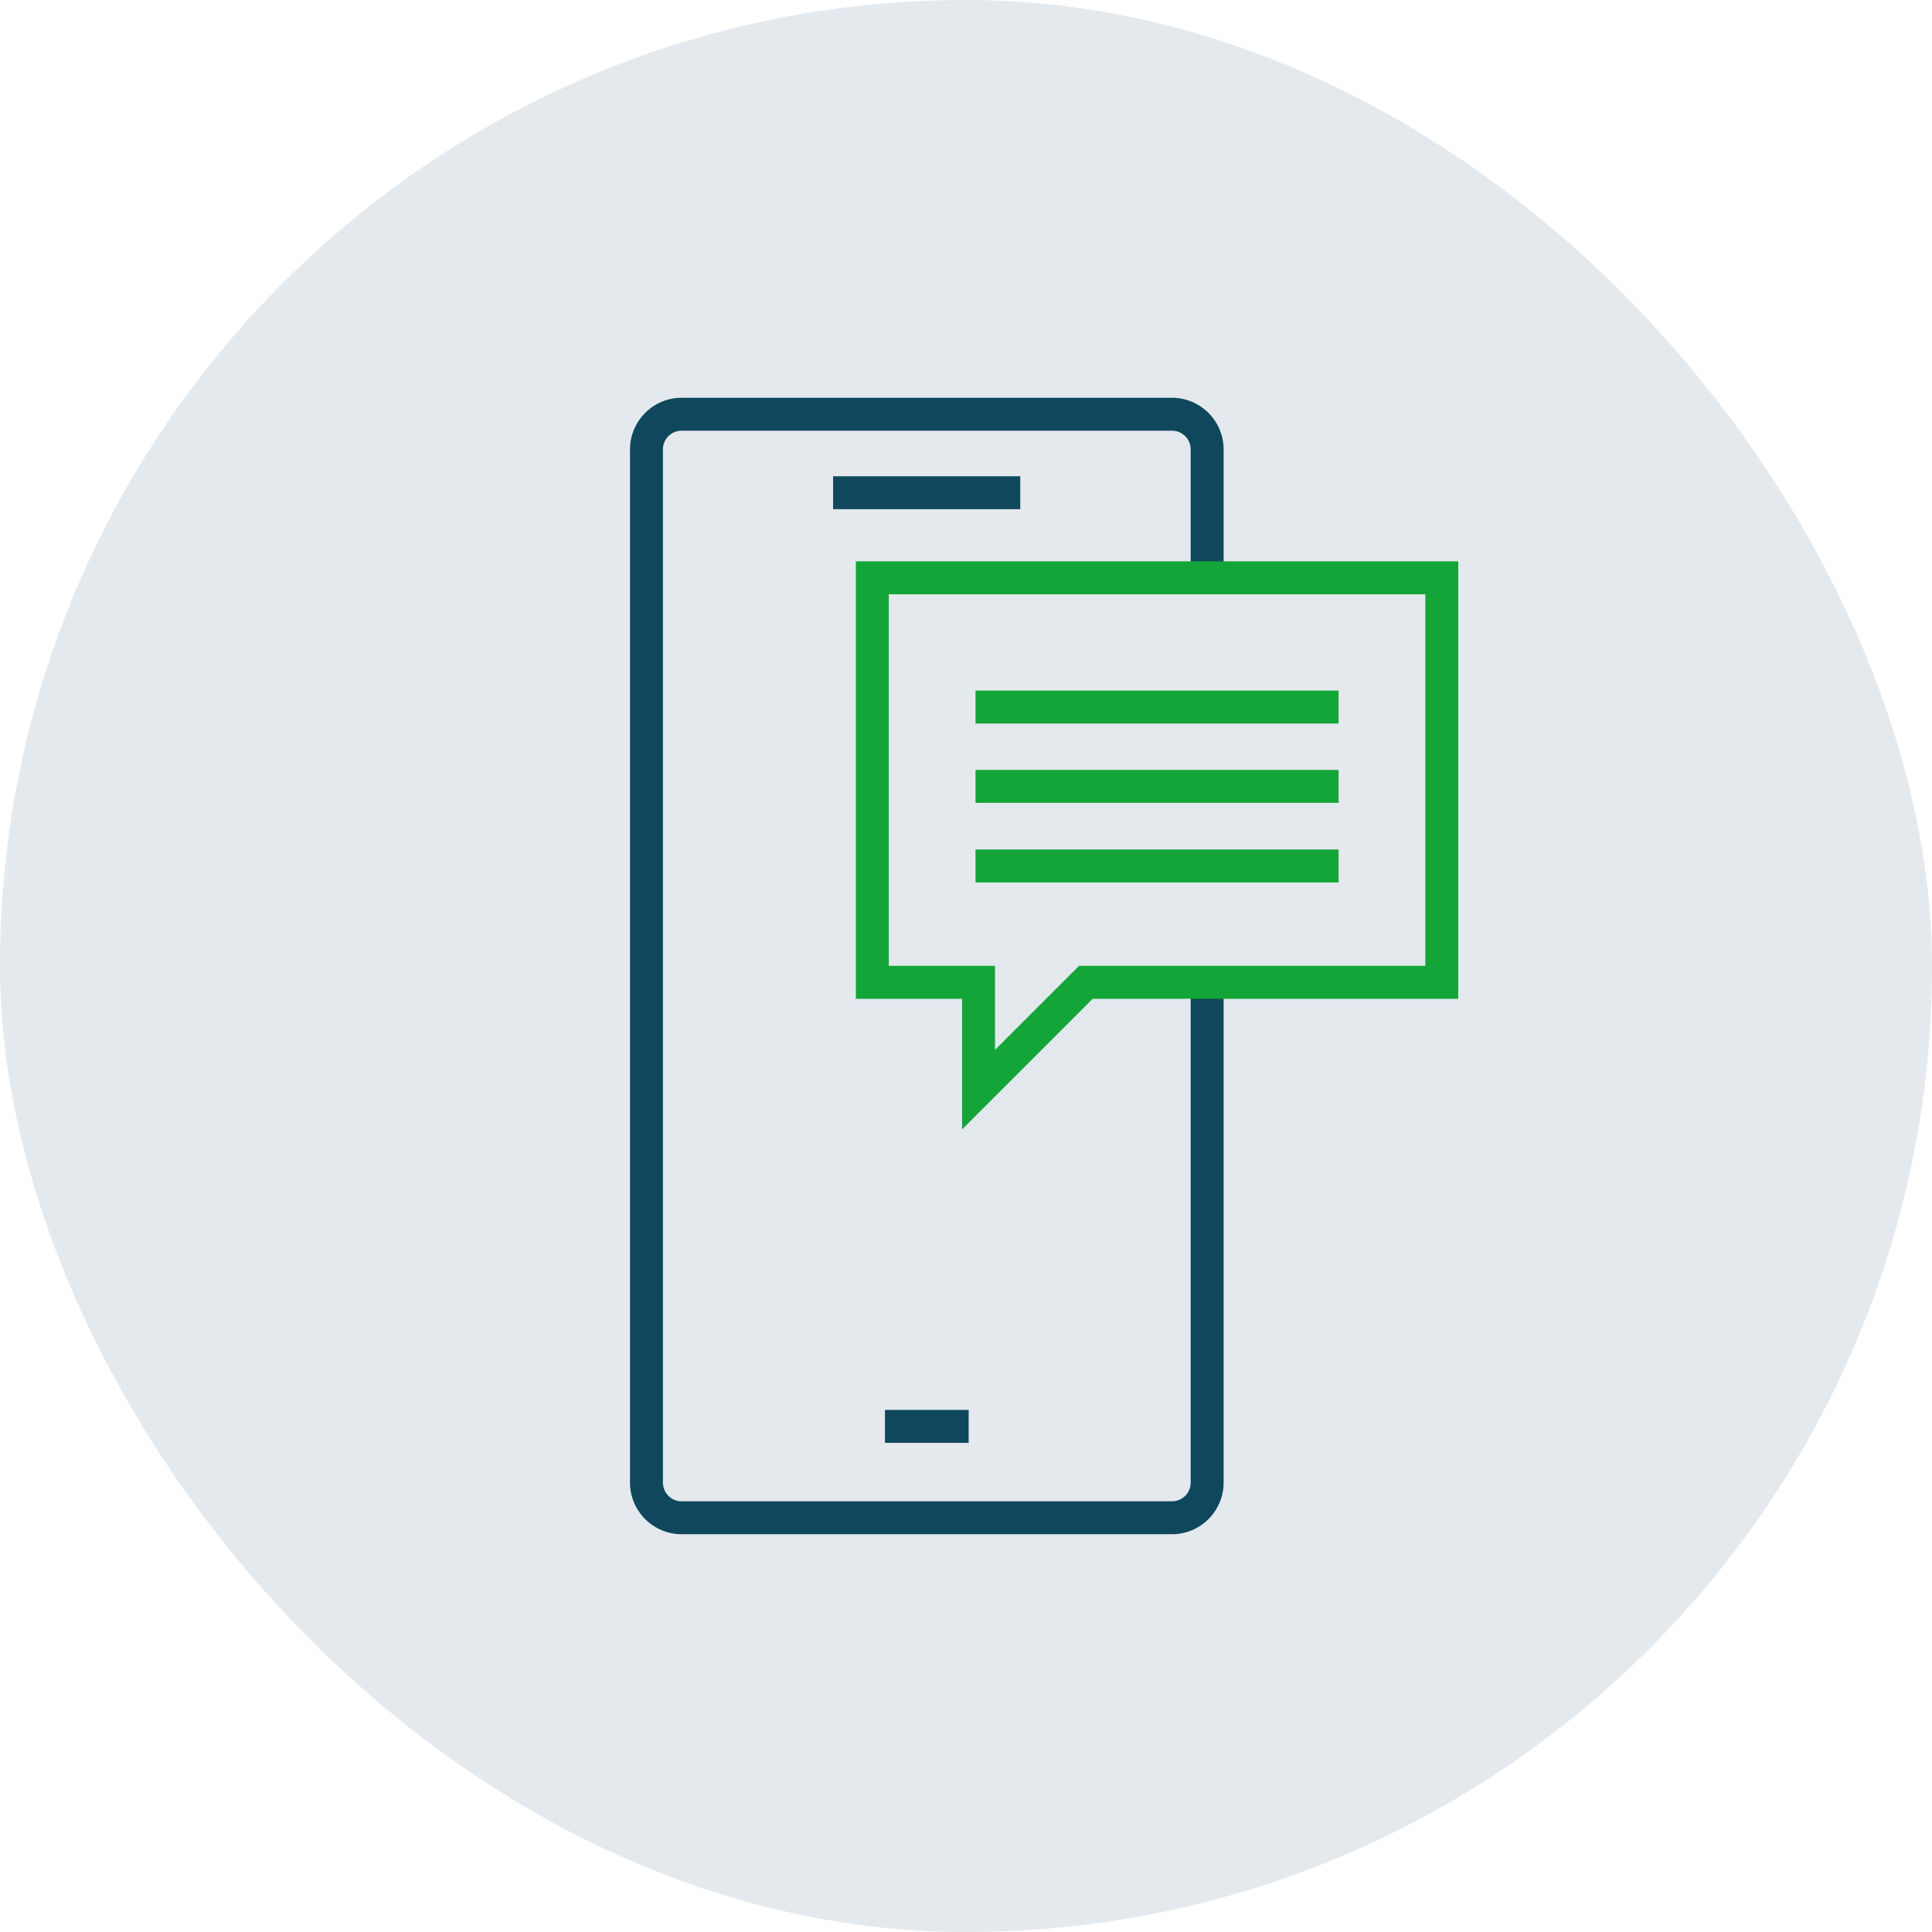 <svg width="136" height="136" viewBox="0 0 136 136" fill="none" xmlns="http://www.w3.org/2000/svg">
<rect width="136" height="136" rx="68" fill="#E4E9EE"/>
<path d="M82.503 108H47.98C45.99 108 44.348 106.377 44.348 104.368V31.632C44.348 29.642 45.971 28 47.98 28H82.503C84.493 28 86.135 29.623 86.135 31.632V41.098H83.816V31.632C83.816 30.917 83.237 30.318 82.503 30.318H47.98C47.265 30.318 46.666 30.898 46.666 31.632V104.368C46.666 105.083 47.245 105.682 47.98 105.682H82.503C83.218 105.682 83.816 105.102 83.816 104.368V68.937H86.135V104.368C86.135 106.358 84.512 108 82.503 108Z" fill="#0F485C"/>
<path d="M71.819 33.525H58.644V35.843H71.819V33.525Z" fill="#0F485C"/>
<path d="M68.187 99.249H62.295V101.567H68.187V99.249Z" fill="#0F485C"/>
<path d="M67.724 79.504V70.309H60.247V39.514H102.652V70.309H76.919L67.724 79.504ZM62.565 67.99H70.042V73.902L75.954 67.99H100.334V41.832H62.565V67.99Z" fill="#13A538"/>
<path d="M94.229 48.613H68.67V50.932H94.229V48.613Z" fill="#13A538"/>
<path d="M94.229 54.197H68.67V56.515H94.229V54.197Z" fill="#13A538"/>
<path d="M94.229 59.799H68.67V62.117H94.229V59.799Z" fill="#13A538"/>
</svg>
